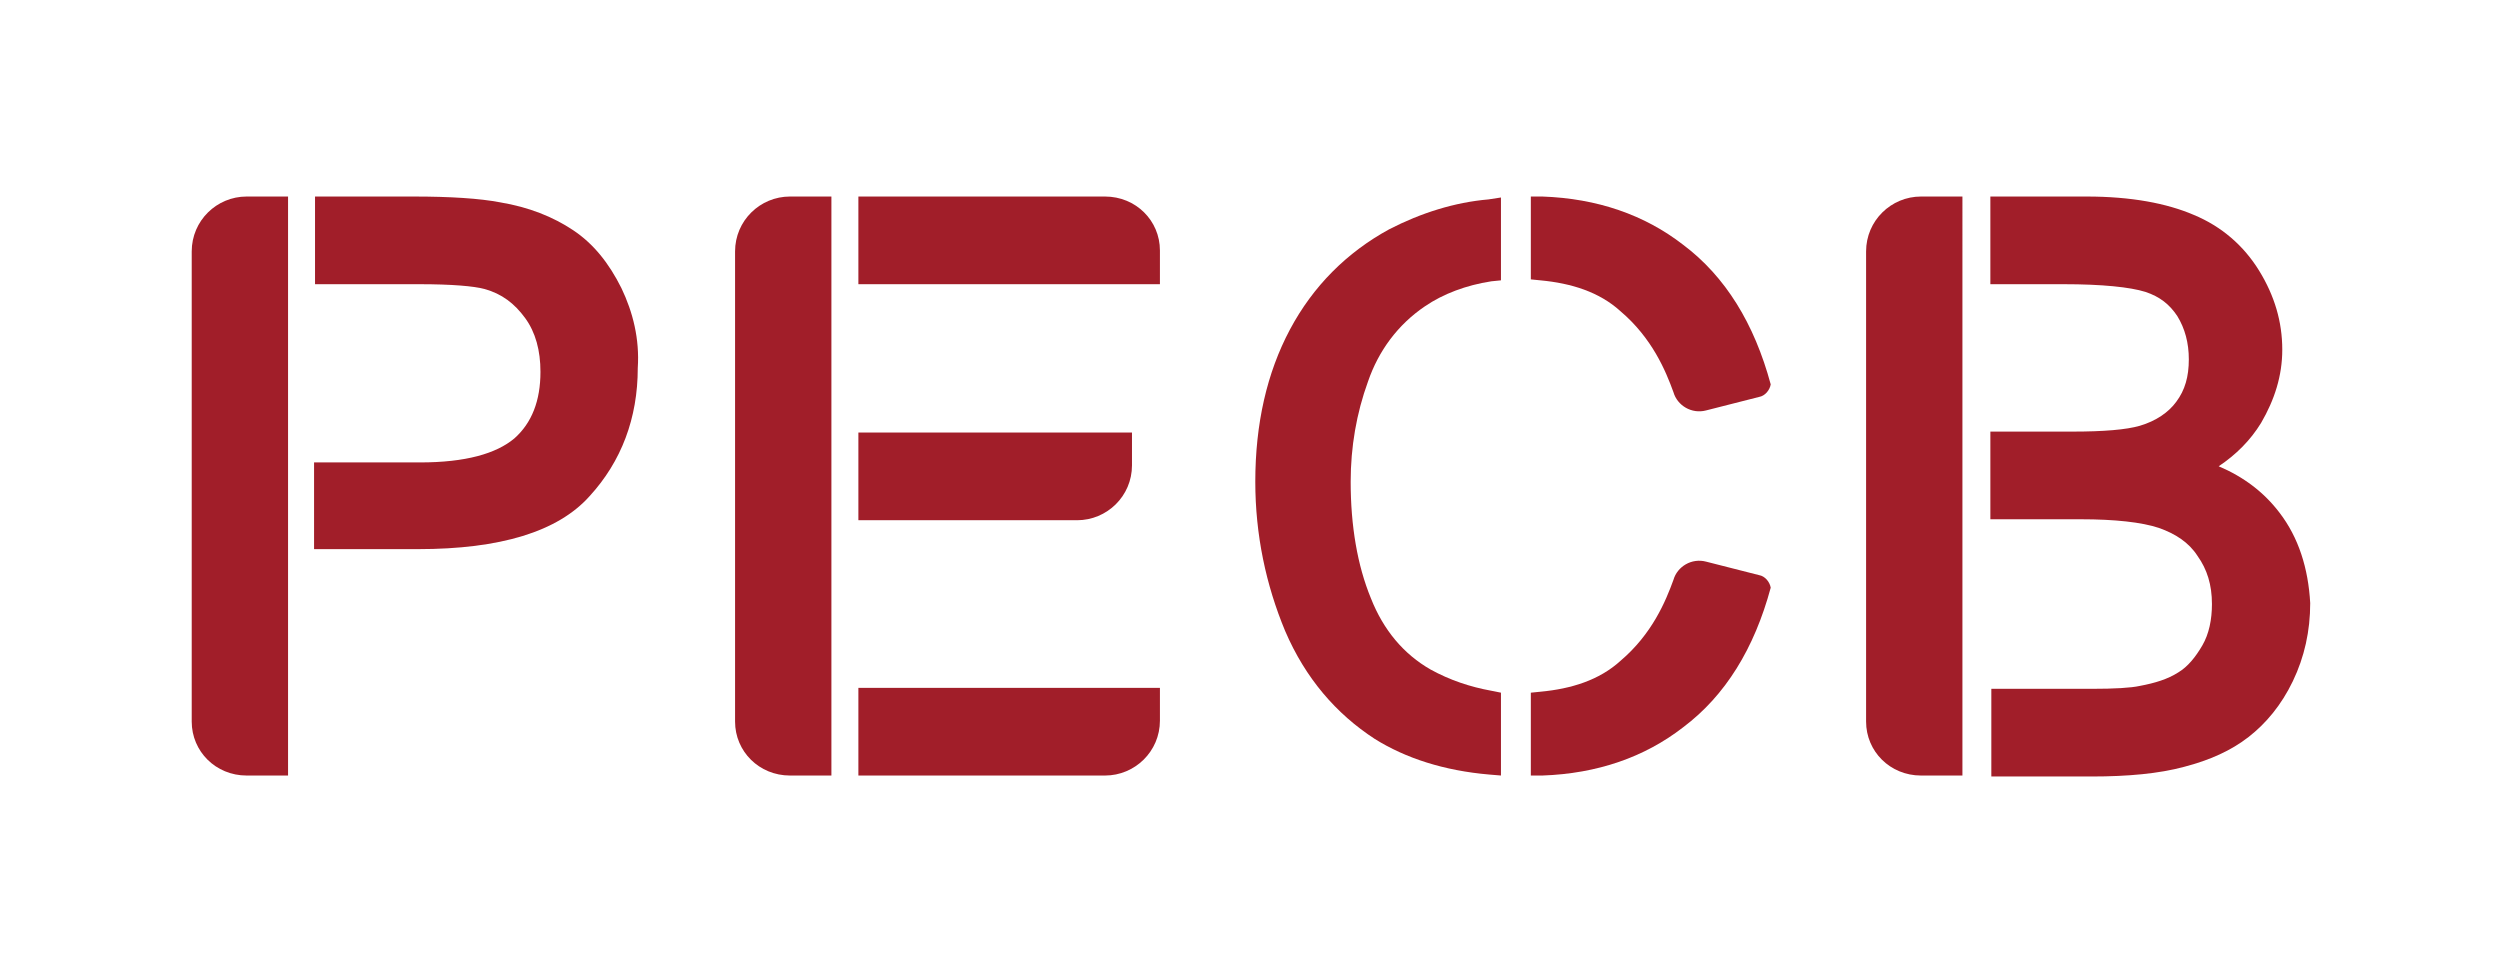 <?xml version="1.0" encoding="utf-8"?>
<!-- Generator: Adobe Illustrator 22.0.1, SVG Export Plug-In . SVG Version: 6.00 Build 0)  -->
<svg version="1.1" id="Layer_1" xmlns="http://www.w3.org/2000/svg" xmlns:xlink="http://www.w3.org/1999/xlink" x="0px" y="0px"
	 viewBox="0 0 259.5 100.9" style="enable-background:new 0 0 259.5 100.9;" xml:space="preserve">
<style type="text/css">
	.st0{fill:#A11E29;}
</style>
<g>
	<path class="st0" d="M168.2,32.3c-2.2-2-5.1-2.9-8.3-3.2l-1-0.1v-8.6l1.2,0c5.7,0.2,10.6,1.9,14.6,5c4.4,3.3,7.4,8.2,9.1,14.5l0,0
		c-0.1,0.6-0.6,1.2-1.2,1.3l-5.5,1.4c-1.5,0.4-3-0.5-3.4-1.9C172.9,38.5,171.5,35.1,168.2,32.3z"/>
	<path class="st0" d="M199.4,80.5h4.3V20.4h-4.3c-3.1,0-5.7,2.5-5.7,5.7v48.8C193.7,78,196.2,80.5,199.4,80.5z"/>
	<path class="st0" d="M25.6,80.5h4.3V20.4h-4.3c-3.1,0-5.7,2.5-5.7,5.7v48.8C19.9,78,22.4,80.5,25.6,80.5z"/>
	<path class="st0" d="M64.5,29.9c-1.3-2.6-2.9-4.6-5-6c-2.1-1.4-4.6-2.4-7.6-2.9c-2.1-0.4-5.1-0.6-9-0.6H32.7v9.1h10.8
		c3.4,0,5.7,0.2,6.8,0.5c1.8,0.5,3.1,1.5,4.2,3c1.1,1.5,1.6,3.4,1.6,5.6c0,3-0.9,5.3-2.7,6.9c-1.9,1.6-5.1,2.5-9.8,2.5h-11V57h10.8
		c8.5,0,14.5-1.8,17.8-5.5c3.3-3.6,5-8.1,5-13.3C66.4,35.2,65.7,32.4,64.5,29.9L64.5,29.9z"/>
	<path class="st0" d="M117.5,44.9H89.1V54h22.7c3.1,0,5.7-2.5,5.7-5.7V44.9z"/>
	<path class="st0" d="M114.7,20.4H89.1v9.1h31.3V26C120.4,22.9,117.9,20.4,114.7,20.4z"/>
	<path class="st0" d="M89.1,80.5h25.6c3.1,0,5.7-2.5,5.7-5.7v-3.4H89.1V80.5z"/>
	<path class="st0" d="M82,80.5h4.3V20.4H82c-3.1,0-5.7,2.5-5.7,5.7v48.8C76.3,78,78.8,80.5,82,80.5z"/>
	<path class="st0" d="M144.2,23.8c-4.4,2.4-7.9,5.9-10.3,10.4c-2.4,4.5-3.6,9.8-3.6,15.8c0,5.5,1.1,10.7,3.1,15.5
		c2.1,4.9,5.3,8.6,9.3,11.2c3.2,2,7.2,3.3,11.9,3.7l1.2,0.1v-8.6l-1-0.2c-2.2-0.4-4.3-1.1-6.3-2.2c-2.8-1.6-4.9-4.1-6.2-7.4
		c-1.4-3.4-2.1-7.5-2.1-12.1c0-3.6,0.6-7.1,1.8-10.4c1.1-3.2,3.1-5.9,5.9-7.8c1.9-1.3,4.3-2.2,6.9-2.6l1-0.1v-8.6l-1.3,0.2
		C151,21,147.5,22.1,144.2,23.8z"/>
	<path class="st0" d="M168.2,68.6c-2.2,2-5.1,2.9-8.3,3.2l-1,0.1v8.6l1.2,0c5.7-0.2,10.6-1.9,14.6-5c4.4-3.3,7.4-8.2,9.1-14.5v0
		c-0.1-0.6-0.6-1.2-1.2-1.3l-5.5-1.4c-1.5-0.4-3,0.5-3.4,1.9C172.9,62.4,171.5,65.8,168.2,68.6z"/>
	<path class="st0" d="M236.6,53.2c-1.6-2.1-3.7-3.7-6.3-4.8c1.8-1.2,3.3-2.7,4.4-4.5c1.4-2.4,2.2-4.9,2.2-7.6c0-2.9-0.8-5.6-2.4-8.2
		c-1.6-2.6-3.9-4.6-6.8-5.8c-2.8-1.2-6.5-1.9-11.1-1.9h-10v9.1h7.6c4,0,6.9,0.3,8.5,0.8c1.5,0.5,2.5,1.3,3.3,2.5
		c0.8,1.3,1.2,2.8,1.2,4.5c0,1.8-0.4,3.2-1.3,4.4c-0.8,1.1-2.1,2-3.8,2.5c-1.4,0.4-3.7,0.6-7,0.6h-8.5v9.1h9.4
		c3.5,0,6.3,0.3,8.1,0.9c1.7,0.6,3.1,1.5,4,2.9c1,1.4,1.5,3,1.5,5c0,1.6-0.3,3.1-1,4.3c-0.7,1.2-1.5,2.2-2.5,2.8
		c-1.1,0.7-2.4,1.1-4,1.4c-0.9,0.2-2.6,0.3-5,0.3h-10.4v9.1h10.4c3.8,0,7-0.3,9.6-1c2.7-0.7,4.9-1.7,6.7-3.1
		c1.8-1.4,3.4-3.3,4.6-5.8c1.2-2.5,1.8-5.2,1.8-8.1C239.6,59,238.6,55.8,236.6,53.2z"/>
</g>
</svg>
